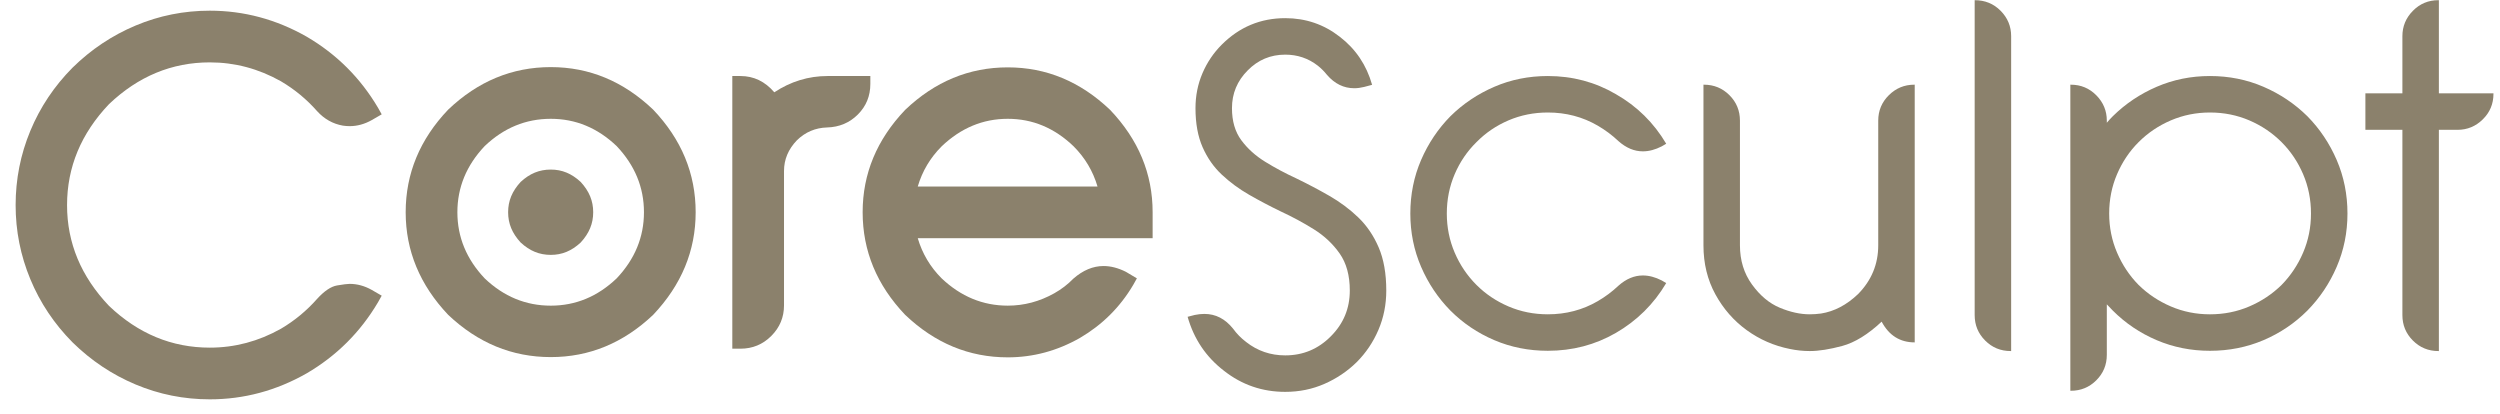 <?xml version="1.0" encoding="UTF-8" standalone="no"?>
<!DOCTYPE svg PUBLIC "-//W3C//DTD SVG 1.1//EN" "http://www.w3.org/Graphics/SVG/1.1/DTD/svg11.dtd">
<svg width="100%" height="100%" viewBox="0 0 429 71" version="1.1" xmlns="http://www.w3.org/2000/svg" xmlns:xlink="http://www.w3.org/1999/xlink" xml:space="preserve" xmlns:serif="http://www.serif.com/" style="fill-rule:evenodd;clip-rule:evenodd;stroke-linejoin:round;stroke-miterlimit:2;">
    <g id="Слой-1" serif:id="Слой 1" transform="matrix(1,0,0,1,-20.666,-148.178)">
        <g transform="matrix(1,0,0,1,75.089,199.456)">
            <path d="M0,-32.197C-1.801,-34.239 -3.873,-35.95 -6.214,-37.331C-10.057,-39.493 -14.125,-40.574 -18.418,-40.574C-24.933,-40.574 -30.697,-38.187 -35.711,-33.414C-40.514,-28.37 -42.916,-22.591 -42.916,-16.076C-42.916,-9.592 -40.514,-3.827 -35.711,1.217C-30.697,5.991 -24.933,8.377 -18.418,8.377C-14.125,8.377 -10.057,7.296 -6.214,5.134C-3.873,3.753 -1.801,2.042 0,0.001C1.231,-1.35 2.372,-2.116 3.422,-2.296C4.473,-2.476 5.194,-2.566 5.584,-2.566C6.875,-2.566 8.136,-2.22 9.367,-1.53L11.078,-0.54L10.447,0.586C7.415,5.72 3.333,9.787 -1.801,12.79C-7.025,15.762 -12.564,17.248 -18.418,17.248C-22.861,17.248 -27.102,16.4 -31.14,14.704C-35.178,13.008 -38.788,10.599 -41.97,7.476C-45.123,4.294 -47.54,0.676 -49.221,-3.377C-50.902,-7.429 -51.742,-11.663 -51.742,-16.076C-51.742,-20.519 -50.902,-24.767 -49.221,-28.82C-47.54,-32.873 -45.123,-36.491 -41.97,-39.673C-38.788,-42.795 -35.178,-45.205 -31.14,-46.9C-27.102,-48.596 -22.861,-49.445 -18.418,-49.445C-12.564,-49.445 -7.025,-47.959 -1.801,-44.987C3.333,-41.984 7.415,-37.917 10.447,-32.783L11.078,-31.657L9.367,-30.667C8.136,-29.976 6.875,-29.631 5.584,-29.631C5.194,-29.631 4.803,-29.661 4.413,-29.72C2.702,-30.021 1.231,-30.846 0,-32.197" style="fill:rgb(139,129,108);fill-rule:nonzero;"/>
        </g>
        <g transform="matrix(1,0,0,1,126.486,195.9)">
            <path d="M0,-22.651C-3.272,-25.773 -7.04,-27.335 -11.303,-27.335C-15.596,-27.335 -19.379,-25.773 -22.651,-22.651C-25.773,-19.349 -27.334,-15.566 -27.334,-11.303C-27.334,-7.04 -25.773,-3.257 -22.651,0.045C-19.379,3.167 -15.596,4.729 -11.303,4.729C-7.04,4.729 -3.272,3.167 0,0.045C3.122,-3.257 4.684,-7.04 4.684,-11.303C4.684,-15.566 3.122,-19.349 0,-22.651M-11.303,-36.206C-4.698,-36.206 1.156,-33.774 6.26,-28.911C11.123,-23.807 13.555,-17.938 13.555,-11.303C13.555,-4.698 11.123,1.171 6.26,6.305C1.156,11.138 -4.698,13.555 -11.303,13.555C-17.938,13.555 -23.807,11.138 -28.911,6.305C-33.774,1.171 -36.206,-4.698 -36.206,-11.303C-36.206,-17.938 -33.774,-23.807 -28.911,-28.911C-23.807,-33.774 -17.938,-36.206 -11.303,-36.206" style="fill:rgb(139,129,108);fill-rule:nonzero;"/>
        </g>
        <g transform="matrix(1,0,0,1,120.313,179.401)">
            <path d="M0,10.39C-1.565,11.839 -3.199,12.514 -5.134,12.514C-7.094,12.514 -8.741,11.837 -10.308,10.388C-11.771,8.793 -12.453,7.142 -12.453,5.195C-12.453,3.248 -11.771,1.595 -10.308,0C-8.741,-1.449 -7.094,-2.124 -5.134,-2.124C-3.199,-2.124 -1.565,-1.449 0,0C1.464,1.595 2.146,3.248 2.146,5.195C2.146,7.142 1.464,8.795 0,10.39" style="fill:rgb(139,129,108);fill-rule:nonzero;"/>
        </g>
        <g transform="matrix(1,0,0,1,153.536,205.221)">
            <path d="M0,-41.205C2.822,-43.066 5.869,-43.997 9.142,-43.997L16.481,-43.997L16.481,-42.645C16.481,-40.574 15.769,-38.826 14.343,-37.399C12.917,-35.974 11.153,-35.23 9.051,-35.171C7.04,-35.11 5.313,-34.375 3.873,-32.964C2.401,-31.433 1.666,-29.677 1.666,-27.695L1.666,-4.639C1.666,-2.597 0.938,-0.849 -0.518,0.608C-1.974,2.064 -3.738,2.792 -5.81,2.792L-7.206,2.792L-7.206,-43.997L-5.81,-43.997C-3.528,-43.997 -1.591,-43.066 0,-41.205" style="fill:rgb(139,129,108);fill-rule:nonzero;"/>
        </g>
        <g transform="matrix(1,0,0,1,178.153,189.054)">
            <path d="M0,-8.871L30.847,-8.871C30.066,-11.513 28.701,-13.809 26.749,-15.762C23.477,-18.913 19.709,-20.489 15.446,-20.489C11.183,-20.489 7.4,-18.913 4.098,-15.762C2.146,-13.809 0.78,-11.513 0,-8.871M0,-0C0.78,2.642 2.146,4.939 4.098,6.89C7.4,10.013 11.183,11.573 15.446,11.573C18.238,11.573 20.895,10.868 23.417,9.457C24.647,8.767 25.744,7.926 26.704,6.936C28.355,5.494 30.082,4.774 31.883,4.774C33.114,4.774 34.39,5.104 35.71,5.765L37.602,6.89L36.972,8.016C34.72,11.829 31.673,14.861 27.83,17.112C23.927,19.334 19.799,20.445 15.446,20.445C8.811,20.445 2.942,18.013 -2.162,13.15C-7.025,8.046 -9.457,2.177 -9.457,-4.458C-9.457,-11.062 -7.025,-16.917 -2.162,-22.02C2.942,-26.884 8.811,-29.316 15.446,-29.316C22.051,-29.316 27.905,-26.884 33.009,-22.02C37.872,-16.917 40.304,-11.062 40.304,-4.458L40.304,-0L0,-0Z" style="fill:rgb(139,129,108);fill-rule:nonzero;"/>
        </g>
        <g transform="matrix(1,0,0,1,248.374,205.693)">
            <path d="M0,-44.671C-0.48,-45.272 -1.006,-45.797 -1.576,-46.247C-3.197,-47.508 -5.059,-48.139 -7.16,-48.139C-9.683,-48.139 -11.829,-47.238 -13.6,-45.437C-15.401,-43.636 -16.302,-41.474 -16.302,-38.952C-16.302,-36.731 -15.769,-34.9 -14.703,-33.458C-13.638,-32.017 -12.264,-30.778 -10.583,-29.743C-8.901,-28.707 -7.115,-27.754 -5.224,-26.883C-3.303,-25.952 -1.426,-24.962 0.405,-23.911C2.236,-22.86 3.888,-21.63 5.358,-20.219C6.83,-18.808 8.001,-17.089 8.871,-15.063C9.742,-13.036 10.177,-10.567 10.177,-7.654C10.177,-5.253 9.727,-3.001 8.826,-0.9C7.926,1.202 6.68,3.049 5.089,4.64C3.497,6.2 1.658,7.439 -0.428,8.354C-2.515,9.27 -4.759,9.728 -7.16,9.728C-11.093,9.728 -14.591,8.527 -17.653,6.126C-20.745,3.754 -22.832,0.662 -23.913,-3.151L-22.697,-3.467C-22.126,-3.586 -21.571,-3.647 -21.03,-3.647C-19.109,-3.647 -17.473,-2.806 -16.122,-1.125C-15.491,-0.254 -14.741,0.512 -13.87,1.172C-11.919,2.703 -9.683,3.469 -7.16,3.469C-4.098,3.469 -1.486,2.373 0.676,0.182C2.837,-1.981 3.918,-4.592 3.918,-7.654C3.918,-10.236 3.34,-12.353 2.184,-14.004C1.028,-15.655 -0.45,-17.044 -2.252,-18.17C-4.053,-19.295 -5.959,-20.323 -7.971,-21.254C-9.832,-22.155 -11.626,-23.101 -13.353,-24.091C-15.079,-25.082 -16.64,-26.231 -18.036,-27.536C-19.432,-28.842 -20.535,-30.418 -21.346,-32.265C-22.156,-34.111 -22.562,-36.34 -22.562,-38.952C-22.562,-41.083 -22.164,-43.08 -21.368,-44.942C-20.573,-46.803 -19.469,-48.439 -18.058,-49.85C-15.026,-52.882 -11.394,-54.399 -7.16,-54.399C-3.647,-54.399 -0.525,-53.332 2.206,-51.201C4.938,-49.1 6.785,-46.353 7.745,-42.96L6.395,-42.6C5.794,-42.449 5.224,-42.374 4.684,-42.374C2.882,-42.374 1.32,-43.14 0,-44.671" style="fill:rgb(139,129,108);fill-rule:nonzero;"/>
        </g>
        <g transform="matrix(1,0,0,1,306.586,172.842)">
            <path d="M0,23.913C-2.132,27.516 -5.014,30.367 -8.646,32.469C-12.188,34.511 -16.077,35.531 -20.31,35.531C-23.582,35.531 -26.645,34.923 -29.496,33.707C-32.349,32.491 -34.855,30.803 -37.017,28.641C-39.148,26.479 -40.829,23.973 -42.061,21.12C-43.291,18.268 -43.907,15.222 -43.907,11.978C-43.907,8.707 -43.291,5.644 -42.061,2.792C-40.829,-0.06 -39.148,-2.566 -37.017,-4.729C-34.855,-6.859 -32.349,-8.541 -29.496,-9.772C-26.645,-11.003 -23.582,-11.618 -20.31,-11.618C-16.077,-11.618 -12.188,-10.582 -8.646,-8.511C-5.014,-6.44 -2.132,-3.603 0,0L-0.766,0.45C-1.876,1.021 -2.957,1.307 -4.008,1.307C-5.479,1.307 -6.875,0.721 -8.196,-0.45C-9.276,-1.471 -10.463,-2.357 -11.754,-3.107C-14.335,-4.608 -17.187,-5.358 -20.31,-5.358C-22.712,-5.358 -24.963,-4.908 -27.064,-4.008C-29.166,-3.107 -30.997,-1.861 -32.559,-0.27C-34.149,1.291 -35.396,3.123 -36.296,5.225C-37.197,7.325 -37.647,9.577 -37.647,11.978C-37.647,14.35 -37.197,16.587 -36.296,18.688C-35.396,20.79 -34.149,22.637 -32.559,24.227C-30.997,25.789 -29.166,27.019 -27.064,27.921C-24.963,28.821 -22.712,29.271 -20.31,29.271C-17.187,29.271 -14.335,28.52 -11.754,27.019C-10.463,26.269 -9.276,25.384 -8.196,24.363C-6.875,23.192 -5.479,22.606 -4.008,22.606C-2.957,22.606 -1.876,22.892 -0.766,23.462L0,23.913Z" style="fill:rgb(139,129,108);fill-rule:nonzero;"/>
        </g>
        <g transform="matrix(1,0,0,1,349.231,208.418)">
            <path d="M0,-45.708L0,-1.486C-2.521,-1.486 -4.413,-2.672 -5.674,-5.044C-8.016,-2.853 -10.268,-1.464 -12.429,-0.878C-14.591,-0.293 -16.452,0 -18.013,0C-19.153,0 -20.295,-0.12 -21.436,-0.36C-24.138,-0.9 -26.599,-1.974 -28.82,-3.58C-31.042,-5.187 -32.836,-7.235 -34.202,-9.728C-35.568,-12.219 -36.251,-15.026 -36.251,-18.148L-36.251,-45.708L-36.161,-45.708C-34.449,-45.708 -32.993,-45.107 -31.793,-43.907C-30.592,-42.706 -29.991,-41.25 -29.991,-39.539L-29.991,-18.148C-29.991,-15.566 -29.301,-13.322 -27.92,-11.416C-26.539,-9.51 -24.948,-8.181 -23.146,-7.431C-21.345,-6.68 -19.634,-6.305 -18.013,-6.305C-17.383,-6.305 -16.737,-6.35 -16.076,-6.439C-13.795,-6.8 -11.679,-7.911 -9.727,-9.772C-7.415,-12.114 -6.26,-14.906 -6.26,-18.148L-6.26,-39.539C-6.26,-41.25 -5.651,-42.706 -4.436,-43.907C-3.22,-45.107 -1.771,-45.708 -0.09,-45.708L0,-45.708Z" style="fill:rgb(139,129,108);fill-rule:nonzero;"/>
        </g>
        <g transform="matrix(1,0,0,1,359.519,208.418)">
            <path d="M0,-60.209C1.771,-60.209 3.258,-59.601 4.458,-58.385C5.659,-57.169 6.26,-55.721 6.26,-54.039L6.26,0L6.17,0C4.458,0 3.002,-0.601 1.802,-1.802C0.601,-3.002 0,-4.458 0,-6.17L0,-60.209Z" style="fill:rgb(139,129,108);fill-rule:nonzero;"/>
        </g>
        <g transform="matrix(1,0,0,1,399.894,174.343)">
            <path d="M0,27.771C2.401,27.771 4.653,27.321 6.755,26.42C8.856,25.519 10.702,24.289 12.294,22.727C13.854,21.136 15.086,19.29 15.986,17.188C16.887,15.086 17.337,12.85 17.337,10.478C17.337,8.077 16.887,5.825 15.986,3.724C15.086,1.623 13.854,-0.209 12.294,-1.77C10.702,-3.362 8.856,-4.607 6.755,-5.508C4.653,-6.409 2.401,-6.859 0,-6.859C-2.372,-6.859 -4.608,-6.409 -6.71,-5.508C-8.812,-4.607 -10.658,-3.362 -12.249,-1.77C-13.811,-0.209 -15.041,1.623 -15.941,3.724C-16.843,5.825 -17.293,8.077 -17.293,10.478C-17.293,12.85 -16.843,15.086 -15.941,17.188C-15.041,19.29 -13.811,21.136 -12.249,22.727C-10.658,24.289 -8.812,25.519 -6.71,26.42C-4.608,27.321 -2.372,27.771 0,27.771M-23.958,40.89L-23.958,-11.632L-23.867,-11.632C-22.156,-11.632 -20.7,-11.025 -19.499,-9.809C-18.299,-8.592 -17.698,-7.144 -17.698,-5.463L-17.698,-5.103C-17.368,-5.493 -17.022,-5.869 -16.662,-6.229C-14.501,-8.36 -11.994,-10.042 -9.142,-11.272C-6.29,-12.503 -3.243,-13.119 0,-13.119C3.272,-13.119 6.334,-12.503 9.187,-11.272C12.038,-10.042 14.545,-8.36 16.707,-6.229C18.838,-4.067 20.52,-1.56 21.75,1.292C22.981,4.144 23.597,7.207 23.597,10.478C23.597,13.721 22.981,16.768 21.75,19.62C20.52,22.472 18.838,24.979 16.707,27.14C14.545,29.302 12.038,30.991 9.187,32.207C6.334,33.422 3.272,34.031 0,34.031C-3.243,34.031 -6.29,33.422 -9.142,32.207C-11.994,30.991 -14.501,29.302 -16.662,27.14C-17.022,26.781 -17.368,26.42 -17.698,26.06L-17.698,34.721C-17.698,36.432 -18.299,37.888 -19.499,39.089C-20.7,40.29 -22.156,40.89 -23.867,40.89L-23.958,40.89Z" style="fill:rgb(139,129,108);fill-rule:nonzero;"/>
        </g>
        <g transform="matrix(1,0,0,1,439.177,186.173)">
            <path d="M0,-15.717L0,22.246L-0.09,22.246C-1.802,22.246 -3.258,21.645 -4.458,20.444C-5.659,19.244 -6.26,17.788 -6.26,16.076L-6.26,-15.717L-12.609,-15.717L-12.609,-21.976L-6.26,-21.976L-6.26,-31.793C-6.26,-33.475 -5.659,-34.923 -4.458,-36.139C-3.258,-37.355 -1.802,-37.963 -0.09,-37.963L0,-37.963L0,-21.976L9.366,-21.976L9.366,-21.886C9.366,-20.175 8.759,-18.719 7.543,-17.518C6.327,-16.317 4.878,-15.717 3.197,-15.717L0,-15.717Z" style="fill:rgb(139,129,108);fill-rule:nonzero;"/>
        </g>
    </g>
</svg>

